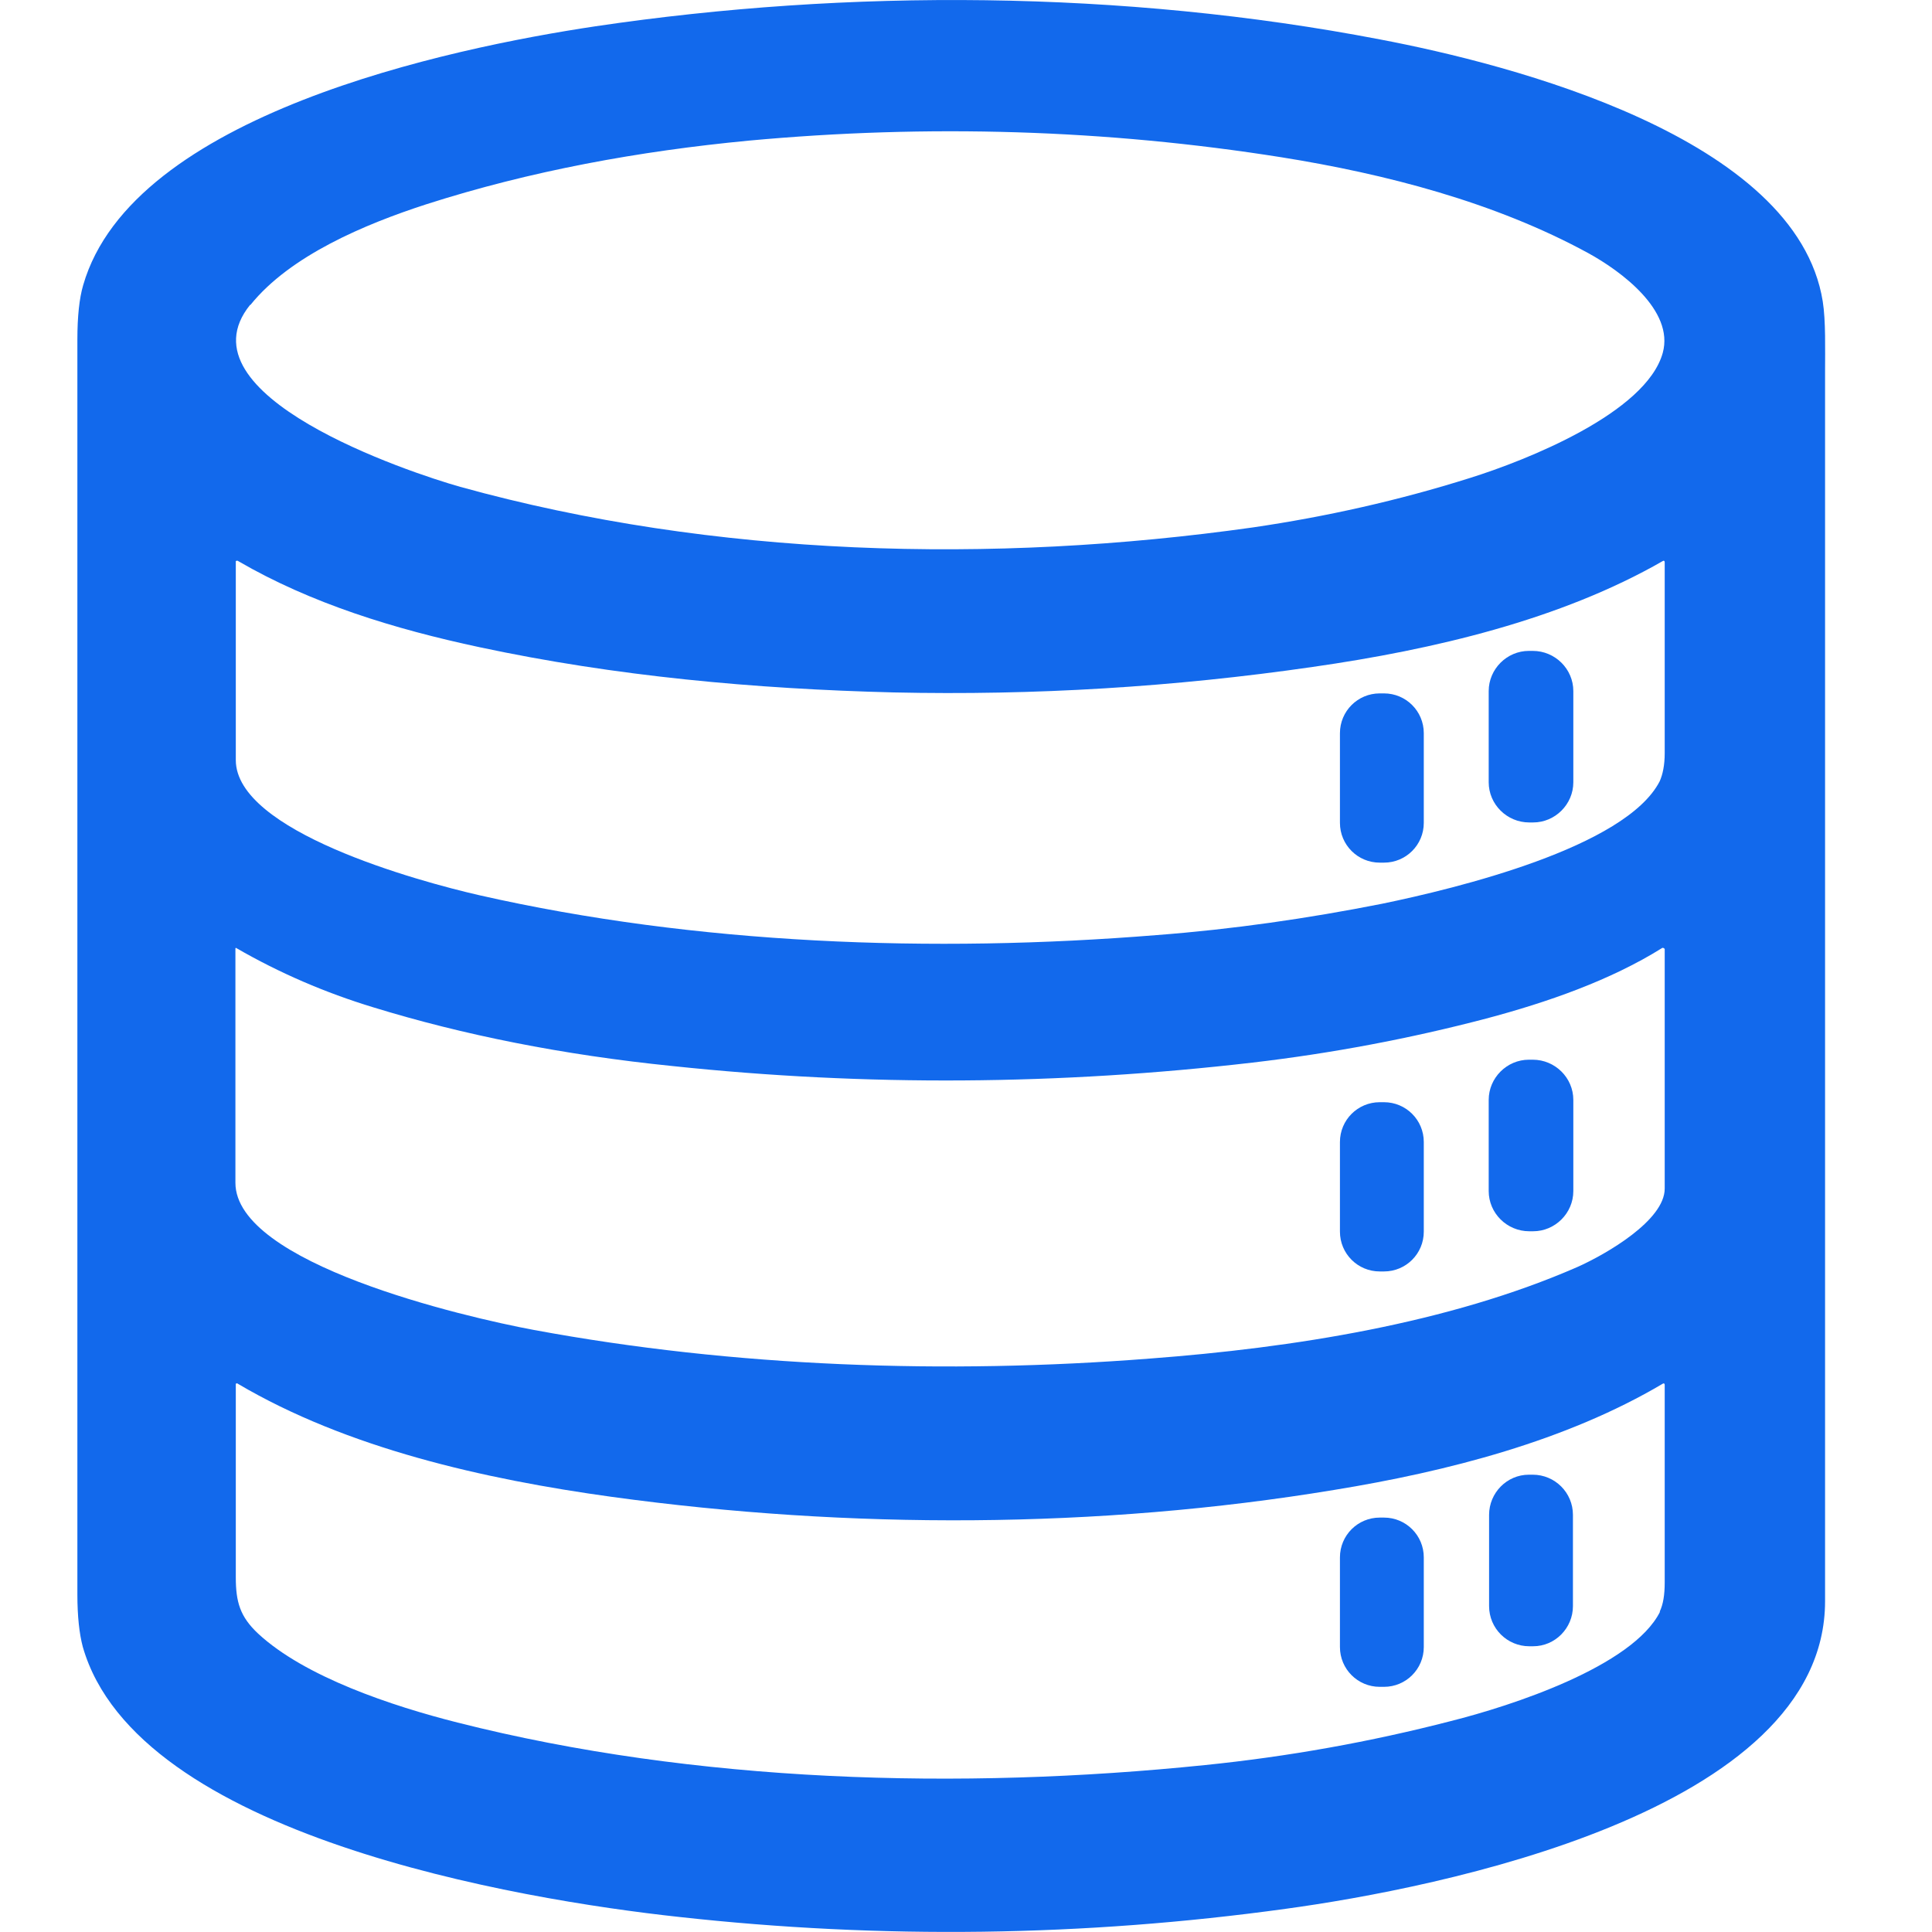 <svg width="20" height="20" viewBox="0 0 20 20" fill="none" xmlns="http://www.w3.org/2000/svg">
<path d="M18.869 3.12C18.597 1.42 15.633 0.664 14.285 0.408C11.621 -0.104 8.781 -0.116 6.165 0.272C4.645 0.5 1.369 1.188 0.861 2.952C0.821 3.088 0.801 3.276 0.801 3.516V16.504C0.801 16.732 0.821 16.912 0.857 17.048C1.417 19.004 5.373 19.664 7.029 19.844C9.125 20.076 11.221 20.048 13.309 19.76C14.861 19.548 18.893 18.76 18.893 16.576V3.852C18.893 3.624 18.901 3.32 18.869 3.12ZM2.589 3.156H2.593C3.005 2.644 3.781 2.32 4.409 2.116C5.493 1.768 6.617 1.564 7.749 1.456C9.609 1.284 11.449 1.34 13.265 1.628C14.341 1.8 15.473 2.092 16.441 2.62C16.777 2.804 17.333 3.212 17.213 3.652C17.041 4.276 15.793 4.768 15.217 4.948C14.481 5.18 13.733 5.348 12.969 5.46C10.277 5.84 7.393 5.768 4.765 5.04C4.241 4.892 1.833 4.092 2.589 3.156ZM17.233 16.38C17.233 16.512 17.217 16.608 17.181 16.684H17.185C16.901 17.252 15.641 17.66 15.021 17.816C14.185 18.032 13.337 18.184 12.473 18.272C9.941 18.532 7.201 18.456 4.737 17.832C4.057 17.66 3.157 17.36 2.673 16.912C2.485 16.736 2.441 16.584 2.441 16.328V14.324C2.441 14.324 2.457 14.316 2.461 14.324C3.593 14.992 5.005 15.312 6.337 15.496C8.789 15.832 11.365 15.828 13.809 15.424C14.989 15.232 16.213 14.916 17.213 14.324C17.225 14.316 17.233 14.324 17.233 14.336V16.384V16.38ZM17.233 12.304C17.233 12.632 16.633 12.98 16.329 13.116C14.993 13.7 13.385 13.952 11.901 14.064C9.797 14.228 7.601 14.152 5.529 13.768C4.797 13.632 2.437 13.08 2.437 12.244V9.816C2.437 9.816 2.445 9.808 2.449 9.816C2.893 10.072 3.365 10.276 3.865 10.428C4.789 10.712 5.821 10.92 6.965 11.036C8.969 11.248 10.969 11.232 12.965 11C13.785 10.904 14.593 10.752 15.385 10.544C16.017 10.376 16.673 10.148 17.209 9.812H17.217C17.217 9.812 17.233 9.82 17.233 9.824V12.304ZM17.233 7.796C17.233 7.92 17.213 8.016 17.181 8.088C16.829 8.772 15.081 9.196 14.305 9.356C13.537 9.508 12.761 9.62 11.973 9.68C9.653 9.868 7.205 9.776 4.965 9.268C4.317 9.12 2.441 8.604 2.441 7.868V5.808C2.441 5.808 2.457 5.8 2.465 5.808C3.221 6.248 4.085 6.512 4.965 6.7C6.369 7 7.809 7.132 9.253 7.168C10.709 7.2 12.153 7.112 13.589 6.904C14.845 6.724 16.153 6.416 17.213 5.808C17.225 5.8 17.233 5.808 17.233 5.82V7.8V7.796Z" fill="#1269EC"/>
<path fill-rule="evenodd" clip-rule="evenodd" d="M15.867 6.738H15.827C15.599 6.738 15.411 6.926 15.411 7.154V8.098C15.411 8.326 15.599 8.514 15.831 8.514H15.871C16.099 8.514 16.287 8.326 16.287 8.098V7.154C16.287 6.926 16.099 6.738 15.867 6.738ZM15.867 10.97H15.827C15.599 10.97 15.411 11.158 15.411 11.386V12.33C15.411 12.558 15.599 12.746 15.831 12.746H15.871C16.099 12.746 16.287 12.558 16.287 12.33V11.386C16.287 11.158 16.099 10.97 15.867 10.97ZM15.827 15.266H15.867C16.095 15.266 16.283 15.45 16.283 15.682V16.626C16.283 16.854 16.099 17.042 15.871 17.042H15.831C15.603 17.042 15.415 16.858 15.415 16.626V15.682C15.415 15.454 15.599 15.266 15.827 15.266ZM14.283 15.71H14.327C14.555 15.71 14.739 15.894 14.739 16.122V17.05C14.739 17.278 14.555 17.462 14.327 17.462H14.283C14.055 17.462 13.871 17.278 13.871 17.05V16.122C13.871 15.894 14.055 15.71 14.283 15.71ZM14.283 11.41H14.327C14.555 11.41 14.739 11.594 14.739 11.822V12.75C14.739 12.978 14.555 13.162 14.327 13.162H14.283C14.055 13.162 13.871 12.978 13.871 12.75V11.822C13.871 11.594 14.055 11.41 14.283 11.41ZM14.283 7.178H14.327C14.555 7.178 14.739 7.362 14.739 7.59V8.518C14.739 8.746 14.555 8.93 14.327 8.93H14.283C14.055 8.93 13.871 8.746 13.871 8.518V7.59C13.871 7.362 14.055 7.178 14.283 7.178Z" fill="#1269EC"/>
</svg>
